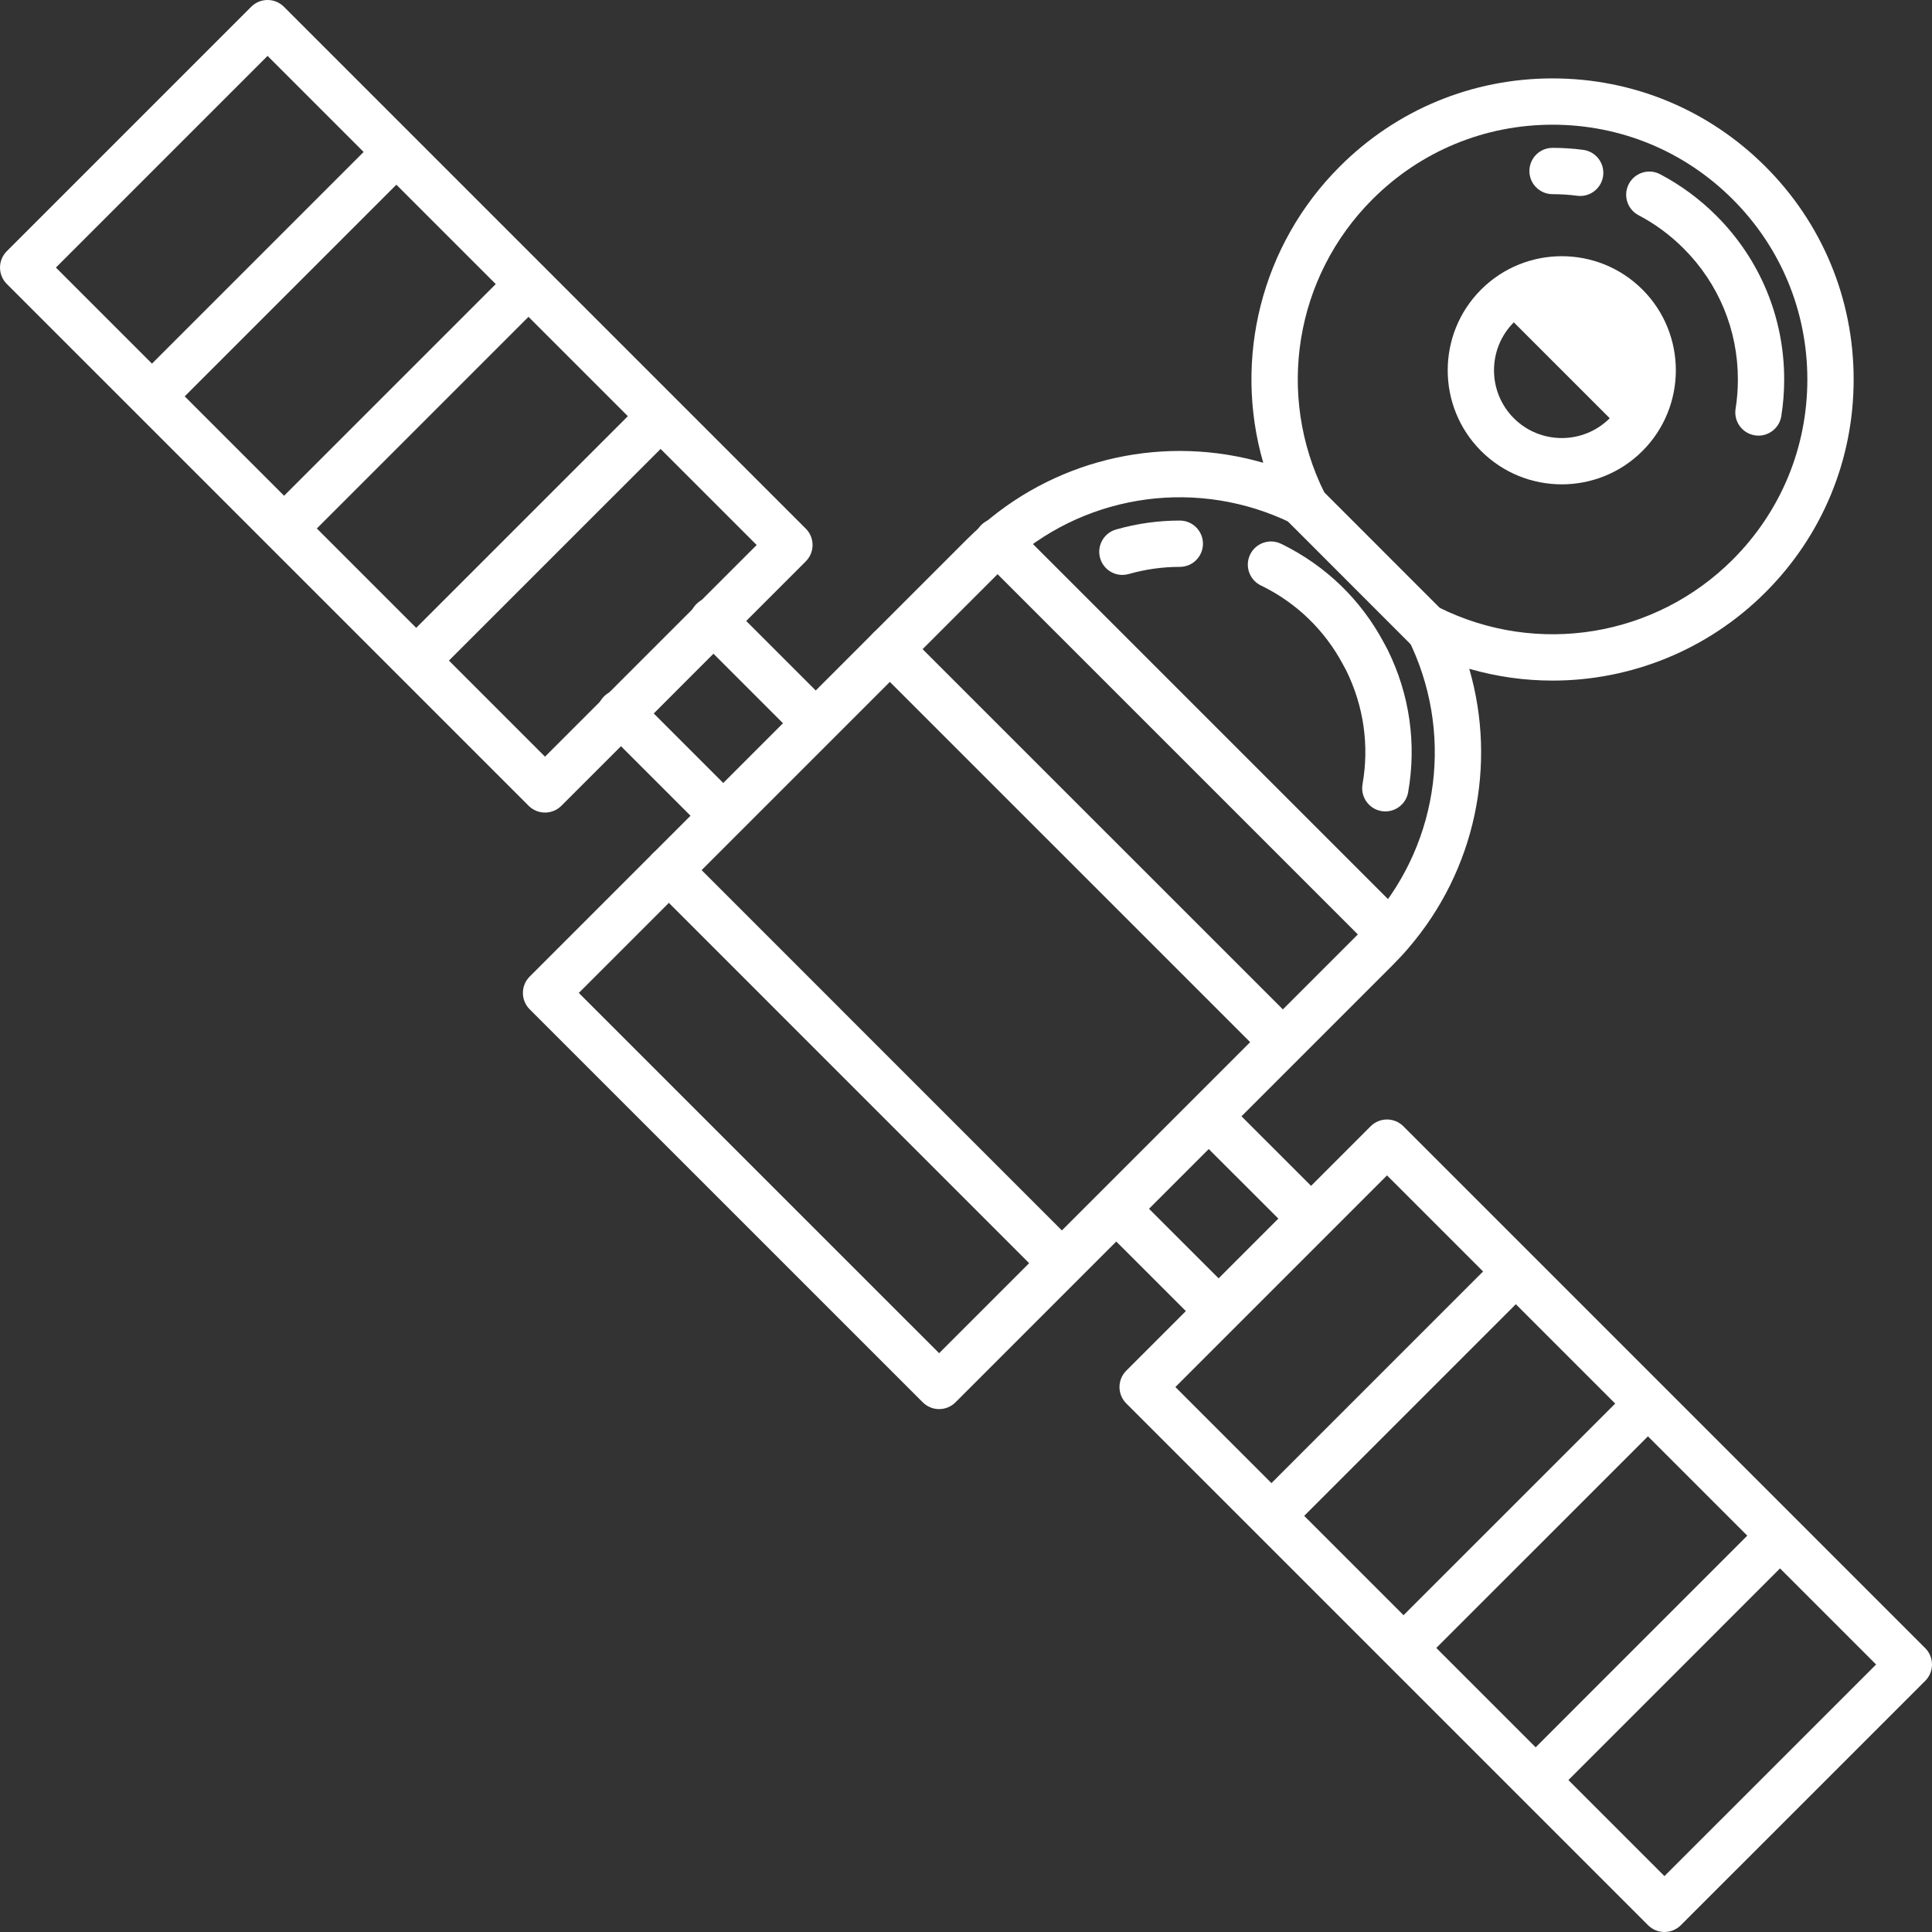 <?xml version="1.0" encoding="UTF-8"?> <svg xmlns="http://www.w3.org/2000/svg" width="220" height="220" viewBox="0 0 220 220" fill="none"><rect x="0" y="0" width="220" height="220" fill="#333333" stroke="none"/><g clip-path="url(#clip0_115_2417)"><path d="M170.517 34.84C174.561 30.795 181.121 30.795 185.165 34.84C189.21 38.884 189.21 45.444 185.165 49.488" fill="white"></path><path d="M106.939 160.456C106.265 160.456 105.59 160.198 105.075 159.684L60.316 114.931C59.822 114.436 59.544 113.766 59.544 113.066C59.544 112.366 59.821 111.696 60.316 111.202L110.116 61.402C110.676 60.842 111.283 60.277 111.921 59.722C120.794 52.031 132.822 49.509 143.849 52.699C140.427 40.861 143.607 27.912 152.554 18.969C159.027 12.494 167.636 8.928 176.793 8.928C185.95 8.928 194.56 12.494 201.036 18.97C207.511 25.443 211.078 34.051 211.078 43.209C211.078 52.366 207.511 60.976 201.036 67.451C194.449 74.039 185.687 77.499 176.798 77.5C173.618 77.5 170.426 77.058 167.307 76.157C170.484 87.124 168.01 99.079 160.389 107.95C159.841 108.593 159.236 109.246 158.599 109.884L108.804 159.684C108.289 160.198 107.614 160.456 106.939 160.456ZM65.91 113.066L106.94 154.09L154.869 106.156C155.41 105.615 155.92 105.065 156.384 104.52C163.988 95.667 165.537 83.196 160.337 72.74C160.334 72.734 160.331 72.728 160.328 72.722L160.312 72.69C159.818 71.675 160.023 70.458 160.826 69.662C161.628 68.867 162.848 68.671 163.857 69.174C175.037 74.742 188.479 72.55 197.308 63.722C202.788 58.242 205.806 50.957 205.806 43.208C205.806 35.459 202.788 28.175 197.308 22.698C191.828 17.218 184.543 14.2 176.794 14.2C169.046 14.2 161.761 17.218 156.284 22.697C147.453 31.524 145.262 44.964 150.831 56.142C151.337 57.157 151.137 58.382 150.334 59.184C149.532 59.986 148.306 60.184 147.292 59.676C147.232 59.646 147.173 59.616 147.113 59.589C147.086 59.577 147.06 59.565 147.034 59.552C136.577 54.47 124.152 56.099 115.379 63.703C114.837 64.175 114.32 64.657 113.846 65.131L65.91 113.066Z" fill="white"></path><path d="M157.753 92.397C157.602 92.397 157.448 92.384 157.294 92.356C155.859 92.104 154.902 90.737 155.153 89.303C155.93 84.889 155.292 80.42 153.31 76.375L152.894 75.602C150.828 71.757 147.669 68.698 143.76 66.754L143.595 66.675C142.28 66.049 141.722 64.476 142.348 63.161C142.974 61.847 144.548 61.288 145.862 61.915L146.068 62.013C151.001 64.464 154.953 68.294 157.54 73.106L158.021 74.004C160.517 79.071 161.322 84.677 160.348 90.216C160.123 91.496 159.009 92.397 157.753 92.397ZM127.808 65.467C126.661 65.467 125.605 64.713 125.274 63.555C124.874 62.155 125.684 60.696 127.085 60.295C129.446 59.62 131.888 59.278 134.347 59.278C135.803 59.278 136.983 60.459 136.983 61.915C136.983 63.371 135.803 64.551 134.347 64.551C132.379 64.551 130.424 64.825 128.534 65.365C128.292 65.434 128.048 65.467 127.808 65.467ZM200.241 49.605C200.103 49.605 199.965 49.594 199.825 49.571C198.387 49.344 197.406 47.993 197.634 46.555C197.807 45.459 197.895 44.334 197.895 43.209C197.895 37.574 195.7 32.276 191.714 28.292C190.19 26.768 188.466 25.495 186.586 24.508C185.297 23.831 184.801 22.237 185.478 20.947C186.155 19.658 187.751 19.162 189.038 19.839C191.389 21.074 193.543 22.663 195.443 24.563C200.424 29.543 203.168 36.164 203.168 43.208C203.168 44.609 203.058 46.012 202.841 47.379C202.636 48.678 201.515 49.605 200.241 49.605ZM179.94 22.315C179.826 22.315 179.71 22.308 179.594 22.293C178.672 22.171 177.731 22.11 176.793 22.11C175.336 22.11 174.156 20.929 174.156 19.474C174.156 18.018 175.336 16.837 176.793 16.837C177.959 16.837 179.133 16.913 180.28 17.064C181.724 17.254 182.741 18.579 182.551 20.022C182.376 21.349 181.244 22.315 179.94 22.315Z" fill="white"></path><path d="M162.607 74.246C161.932 74.246 161.257 73.988 160.743 73.473L144.824 57.549C143.794 56.519 143.794 54.85 144.824 53.82C145.853 52.791 147.523 52.791 148.552 53.82L164.472 69.746C165.501 70.775 165.501 72.445 164.471 73.474C163.957 73.988 163.282 74.246 162.607 74.246Z" fill="white"></path><path d="M120.376 145.934C119.701 145.934 119.026 145.676 118.511 145.161L74.301 100.946C73.272 99.916 73.272 98.247 74.302 97.218C75.332 96.188 77.001 96.188 78.03 97.218L122.24 141.433C123.27 142.462 123.27 144.131 122.24 145.161C121.725 145.676 121.051 145.934 120.376 145.934Z" fill="white"></path><path d="M157.809 108.5C157.135 108.5 156.46 108.242 155.945 107.728L111.729 63.518C110.7 62.488 110.7 60.818 111.729 59.789C112.758 58.76 114.429 58.76 115.458 59.789L159.673 103.999C160.703 105.029 160.703 106.698 159.674 107.728C159.159 108.242 158.484 108.5 157.809 108.5Z" fill="white"></path><path d="M145.544 120.765C144.869 120.765 144.194 120.508 143.68 119.993L99.464 75.783C98.434 74.754 98.434 73.085 99.463 72.055C100.493 71.025 102.162 71.024 103.192 72.055L147.408 116.265C148.437 117.294 148.437 118.963 147.408 119.993C146.893 120.508 146.218 120.765 145.544 120.765Z" fill="white"></path><path d="M177.842 55.153C174.514 55.153 171.187 53.886 168.653 51.352C163.587 46.286 163.587 38.042 168.653 32.975C173.719 27.909 181.964 27.908 187.031 32.975C192.097 38.042 192.097 46.286 187.031 51.352C184.498 53.886 181.17 55.153 177.842 55.153ZM177.842 34.446C175.864 34.446 173.887 35.198 172.382 36.704C169.372 39.714 169.372 44.614 172.382 47.624C175.394 50.635 180.292 50.634 183.303 47.624C186.313 44.614 186.313 39.714 183.302 36.704C181.797 35.199 179.819 34.446 177.842 34.446Z" fill="white"></path><path d="M81.576 94.742C80.902 94.742 80.226 94.485 79.712 93.97L68.781 83.04C67.749 82.014 67.743 80.344 68.769 79.311C69.796 78.278 71.464 78.273 72.497 79.298L72.572 79.372L83.44 90.241C84.47 91.271 84.47 92.94 83.44 93.969C82.926 94.485 82.251 94.742 81.576 94.742Z" fill="white"></path><path d="M92.107 84.212C91.432 84.212 90.757 83.954 90.243 83.44L79.303 72.5C78.275 71.468 78.278 69.799 79.31 68.771C80.341 67.743 82.01 67.746 83.038 68.777L83.112 68.851L93.971 79.711C95.001 80.74 95.001 82.41 93.971 83.439C93.456 83.954 92.781 84.212 92.107 84.212Z" fill="white"></path><path d="M138.378 151.544C137.703 151.544 137.028 151.287 136.514 150.772L125.884 140.147C124.854 139.117 124.854 137.448 125.883 136.418C126.913 135.388 128.582 135.388 129.612 136.418L140.242 147.043C141.271 148.072 141.272 149.742 140.242 150.772C139.727 151.287 139.053 151.544 138.378 151.544Z" fill="white"></path><path d="M148.908 141.014C148.234 141.014 147.559 140.756 147.045 140.242L136.414 129.617C135.384 128.588 135.384 126.918 136.413 125.888C137.442 124.859 139.113 124.858 140.141 125.887L150.772 136.513C151.802 137.542 151.802 139.211 150.773 140.241C150.258 140.756 149.583 141.014 148.908 141.014Z" fill="white"></path><path d="M62.06 92.528C61.386 92.528 60.711 92.27 60.196 91.755L0.773 32.333C0.278 31.838 0.001 31.167 0.001 30.468C0.001 29.769 0.278 29.098 0.773 28.604L28.605 0.772C29.634 -0.257 31.304 -0.257 32.333 0.772L91.756 60.195C92.785 61.224 92.786 62.893 91.757 63.923L72.578 83.107C72.578 83.107 72.578 83.107 72.577 83.108L63.924 91.755C63.41 92.27 62.735 92.528 62.06 92.528ZM6.366 30.468L62.061 86.163L86.164 62.06L30.469 6.365L6.366 30.468ZM70.714 81.243H70.719H70.714Z" fill="white"></path><path d="M189.533 220C188.858 220 188.183 219.743 187.669 219.228L128.251 159.811C127.221 158.781 127.221 157.112 128.25 156.083L156.077 128.251C157.106 127.221 158.776 127.221 159.805 128.251L204.558 173.003L219.227 187.673C219.722 188.168 220 188.839 220 189.538C220 190.237 219.722 190.908 219.227 191.402L191.396 219.229C190.882 219.743 190.207 220 189.533 220ZM133.843 157.946L189.533 213.635L213.635 189.537L157.942 133.843L133.843 157.946Z" fill="white"></path><path d="M17.681 47.395C17.007 47.395 16.331 47.138 15.817 46.623C14.787 45.593 14.787 43.924 15.817 42.894L42.895 15.817C43.924 14.788 45.594 14.788 46.623 15.817C47.653 16.847 47.653 18.516 46.623 19.546L19.545 46.623C19.031 47.137 18.356 47.395 17.681 47.395Z" fill="white"></path><path d="M32.726 62.439C32.052 62.439 31.376 62.182 30.862 61.667C29.832 60.637 29.832 58.968 30.862 57.938L57.94 30.861C58.968 29.831 60.639 29.831 61.668 30.861C62.698 31.891 62.698 33.56 61.668 34.59L34.59 61.667C34.076 62.182 33.401 62.439 32.726 62.439Z" fill="white"></path><path d="M47.769 77.483C47.095 77.483 46.419 77.226 45.905 76.711C44.875 75.682 44.875 74.012 45.905 72.983L72.983 45.905C74.012 44.876 75.683 44.876 76.711 45.905C77.741 46.935 77.741 48.605 76.711 49.634L49.633 76.711C49.119 77.226 48.444 77.483 47.769 77.483Z" fill="white"></path><path d="M145.159 174.873C144.484 174.873 143.809 174.615 143.295 174.101C142.265 173.071 142.265 171.401 143.295 170.372L170.372 143.294C171.401 142.265 173.072 142.265 174.1 143.294C175.13 144.324 175.13 145.994 174.1 147.023L147.023 174.101C146.509 174.615 145.834 174.873 145.159 174.873Z" fill="white"></path><path d="M160.198 189.917C159.524 189.917 158.848 189.659 158.333 189.144C157.304 188.114 157.304 186.445 158.334 185.416L185.416 158.338C186.446 157.309 188.115 157.308 189.145 158.338C190.174 159.368 190.174 161.037 189.144 162.067L162.062 189.144C161.547 189.659 160.872 189.917 160.198 189.917Z" fill="white"></path><path d="M175.242 204.961C174.568 204.961 173.893 204.704 173.378 204.189C172.348 203.16 172.348 201.49 173.377 200.46L200.455 173.378C201.485 172.348 203.154 172.347 204.184 173.378C205.214 174.407 205.214 176.076 204.185 177.106L177.107 204.189C176.592 204.704 175.916 204.961 175.242 204.961Z" fill="white"></path></g><defs><clipPath id="clip0_115_2417"><rect width="220" height="220" fill="white"></rect></clipPath></defs></svg> 